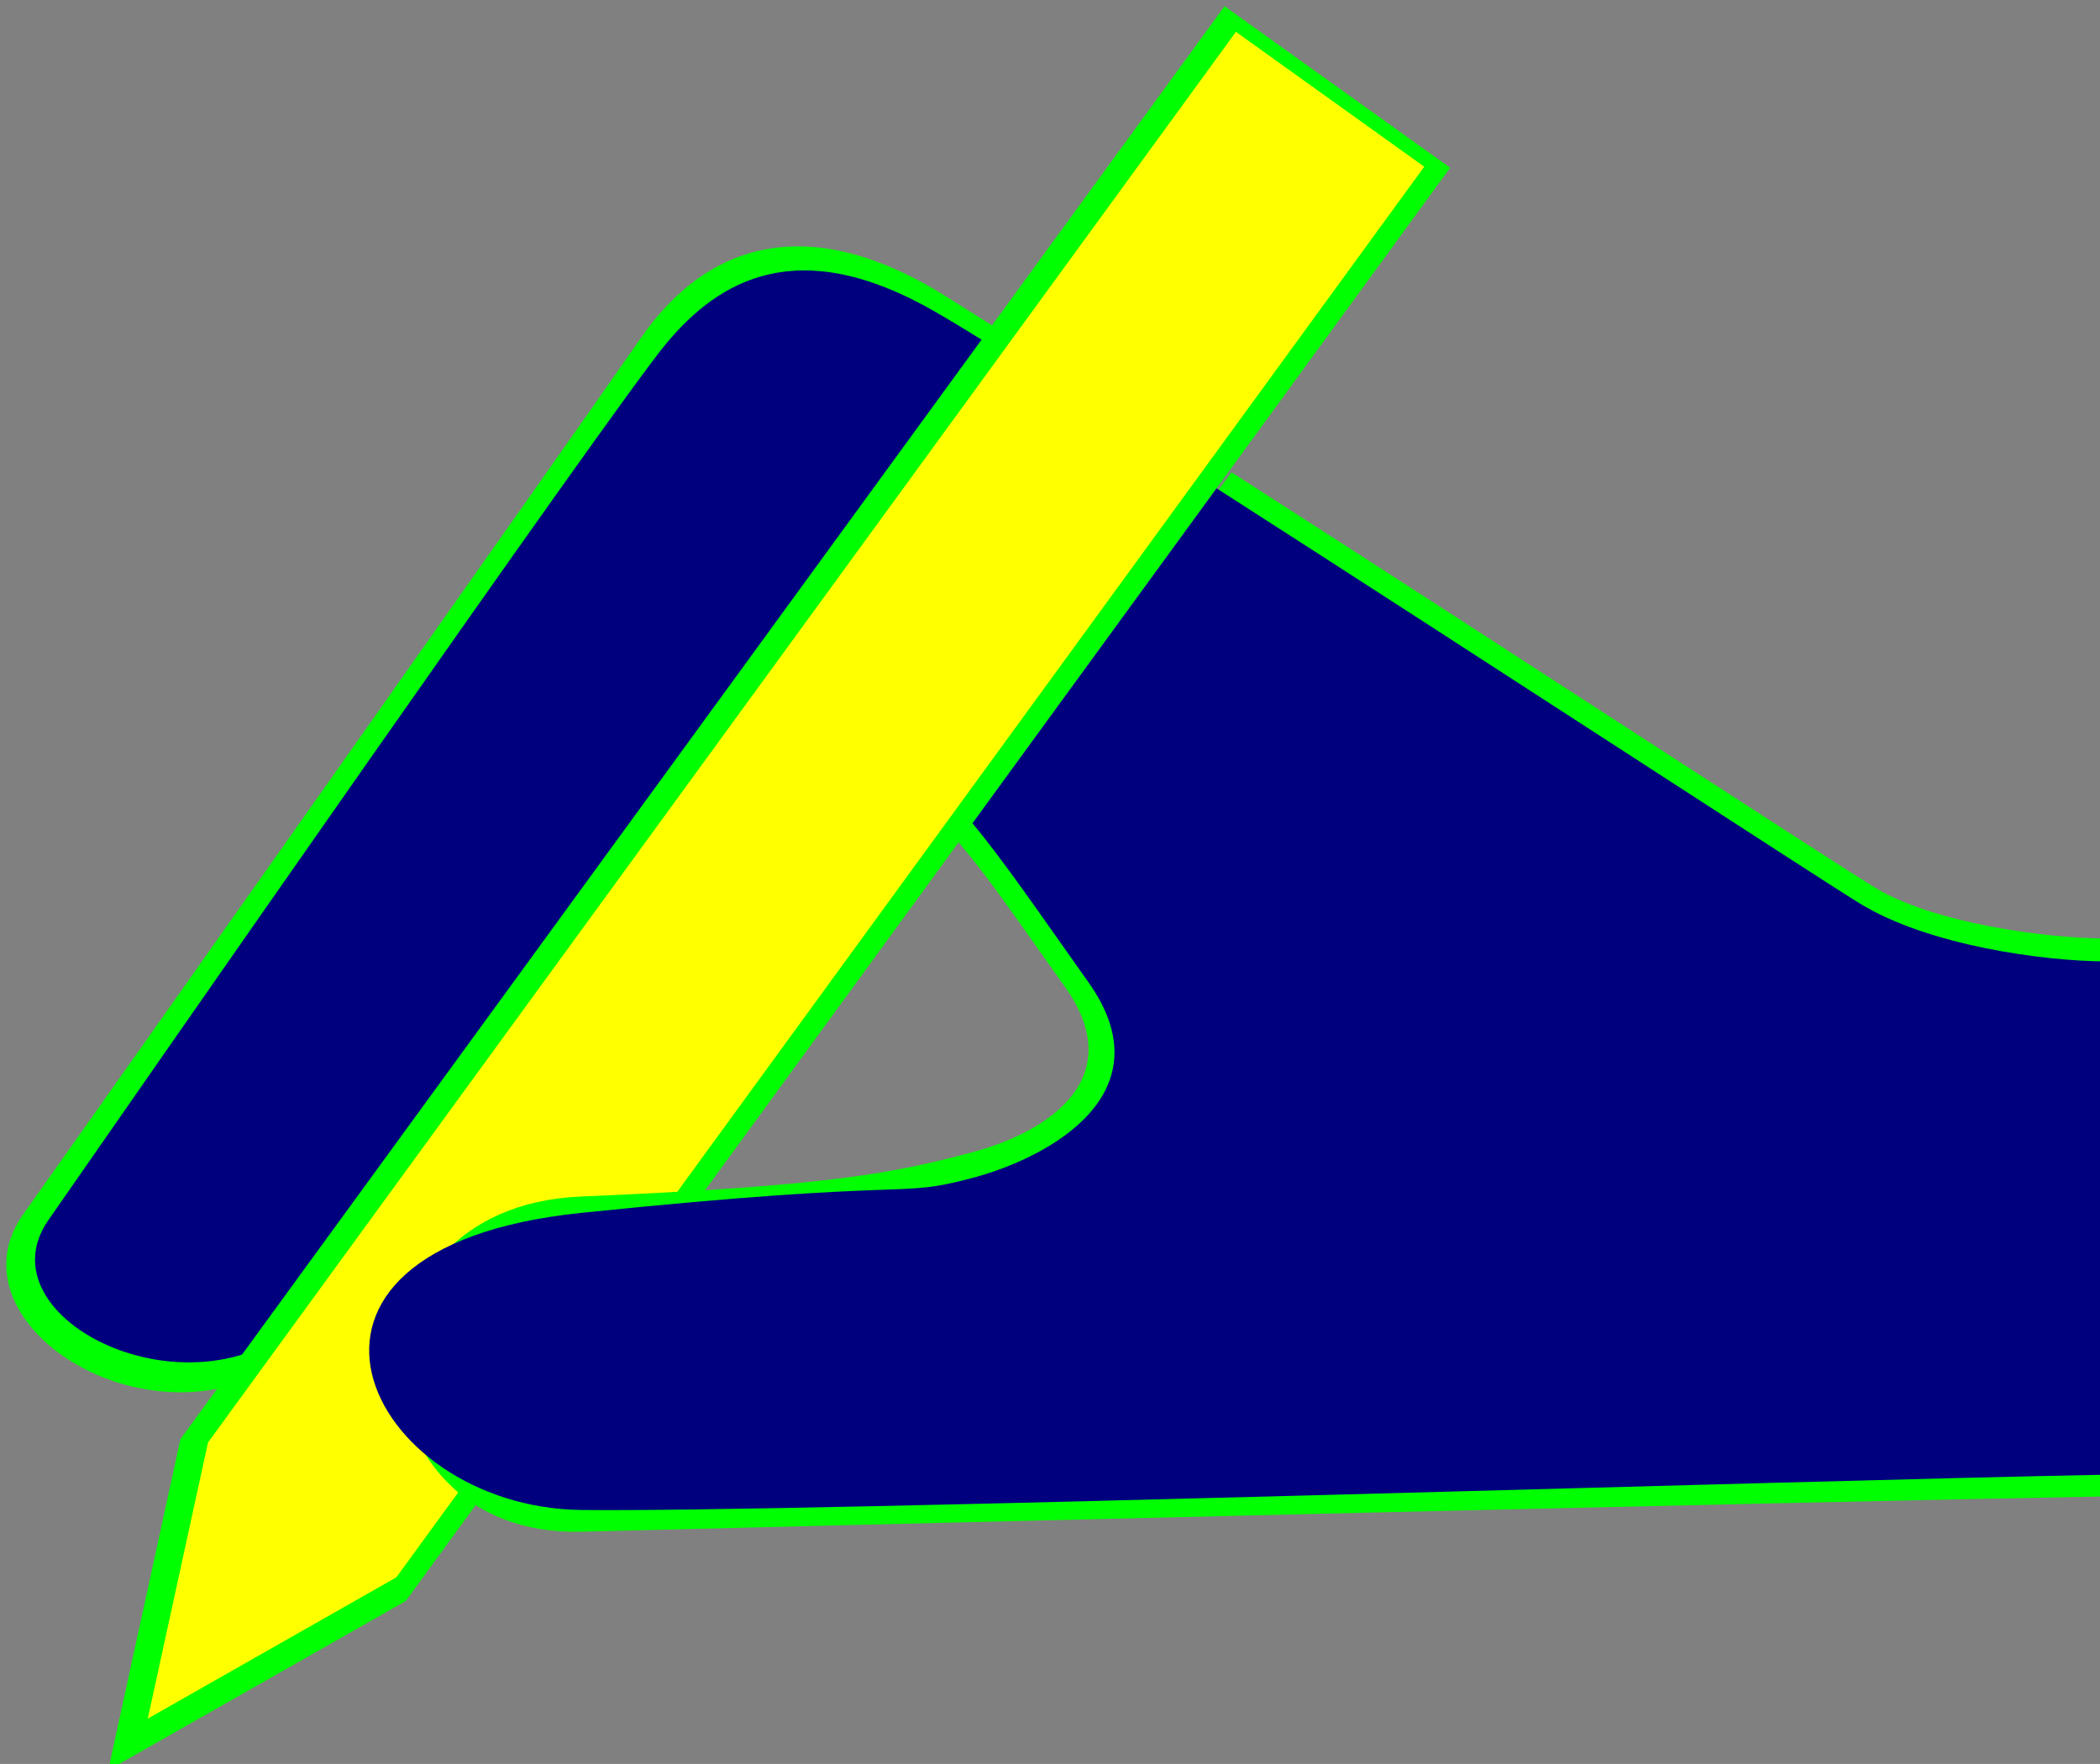<?xml version="1.0"?><svg width="336.949" height="283.024" xmlns="http://www.w3.org/2000/svg">
 <rect width="100%" height="100%" fill="#808080" stroke="none"/>
 <title>trio pencil</title>

 <g>
  <title>Layer 1</title>
  <g id="layer1">
   <path fill="#00ff00" fill-rule="evenodd" class="fil0" d="m3.712,194.861c14.244,-20.108 87.655,-124.098 99.133,-140.65c11.478,-16.553 28.417,-19.623 49.092,-6.554c20.676,13.069 15.001,9.125 27.465,17.043l-40.598,60.45c-9.264,-3.523 -19.594,-7.175 -30.806,10.764c-11.211,17.939 -31.983,40.781 -52.499,72.432c-20.516,31.651 -66.031,6.622 -51.787,-13.485l0,0z" id="path1939"/>
   <path stroke-width="0" stroke="#000000" fill="#00007f" fill-rule="evenodd" class="fil1" d="m7.755,195.78c11.615,-16.727 90.66,-130.483 99.133,-140.65c8.473,-10.168 21.182,-17.793 43.212,-5.084c5.049,2.913 15.001,9.125 27.465,17.043l-36.507,53.93c-9.264,-3.523 -23.64,-5.154 -33.354,10.388c-12.709,20.335 -45.712,67.619 -55.879,76.939c-16.946,22.03 -55.685,4.161 -44.07,-12.566l0,0zm61.638,31.108c-5.423,-13.118 0.228,-30.154 21.75,-32.131l-21.75,32.131z" id="path1941"/>
   <polygon fill="#00ff00" fill-rule="evenodd" class="fil0" points="196.482,0.999 232.676,26.919 65.1,256.889 17.366,284.023 28.953,230.905 196.482,0.999" id="polygon1943"/>
   <polygon fill="#ffff00" fill-rule="evenodd" class="fil1" points="198.307,5.109 228.523,26.75 63.596,253.085 23.713,275.757 33.378,231.445 198.307,5.109" id="polygon1945"/>
   <path fill="#00ff00" fill-rule="evenodd" class="fil0" d="m197.589,75.781c41.578,26.664 93.977,60.929 103.177,66.59c9.125,5.615 26.973,8.176 37.184,8.217l0,89.516c-48.322,0.85 -211.617,4.806 -244.71,5.666c-37.13,0.965 -40.018,-52.096 0,-53.788c40.018,-1.692 50.082,-3.721 62.792,-7.11c12.709,-3.389 25.018,-12.168 14.884,-26.467c-10.133,-14.299 -12.172,-17.359 -17.137,-23.296l43.81,-59.328l-0,0z" id="path1947"/>
   <path stroke-width="0" stroke="#000000" fill="#00007f" fill-rule="evenodd" class="fil1" d="m195.2,78.353c41.578,26.664 95.793,62.046 103.177,66.59c10.926,6.724 29.353,9.278 39.573,9.319l0,82.357c-49.135,0.902 -210.34,6.069 -244.71,5.658c-34.37,-0.411 -55.14,-41.976 0,-47.668c55.14,-5.692 50.082,-2.219 62.792,-5.608c12.709,-3.389 31.106,-13.759 18.64,-31.35c-7.801,-11.008 -13.675,-19.612 -18.639,-25.549l39.167,-53.75l-0,0z" id="path1949"/>
  </g>
 </g>
</svg>